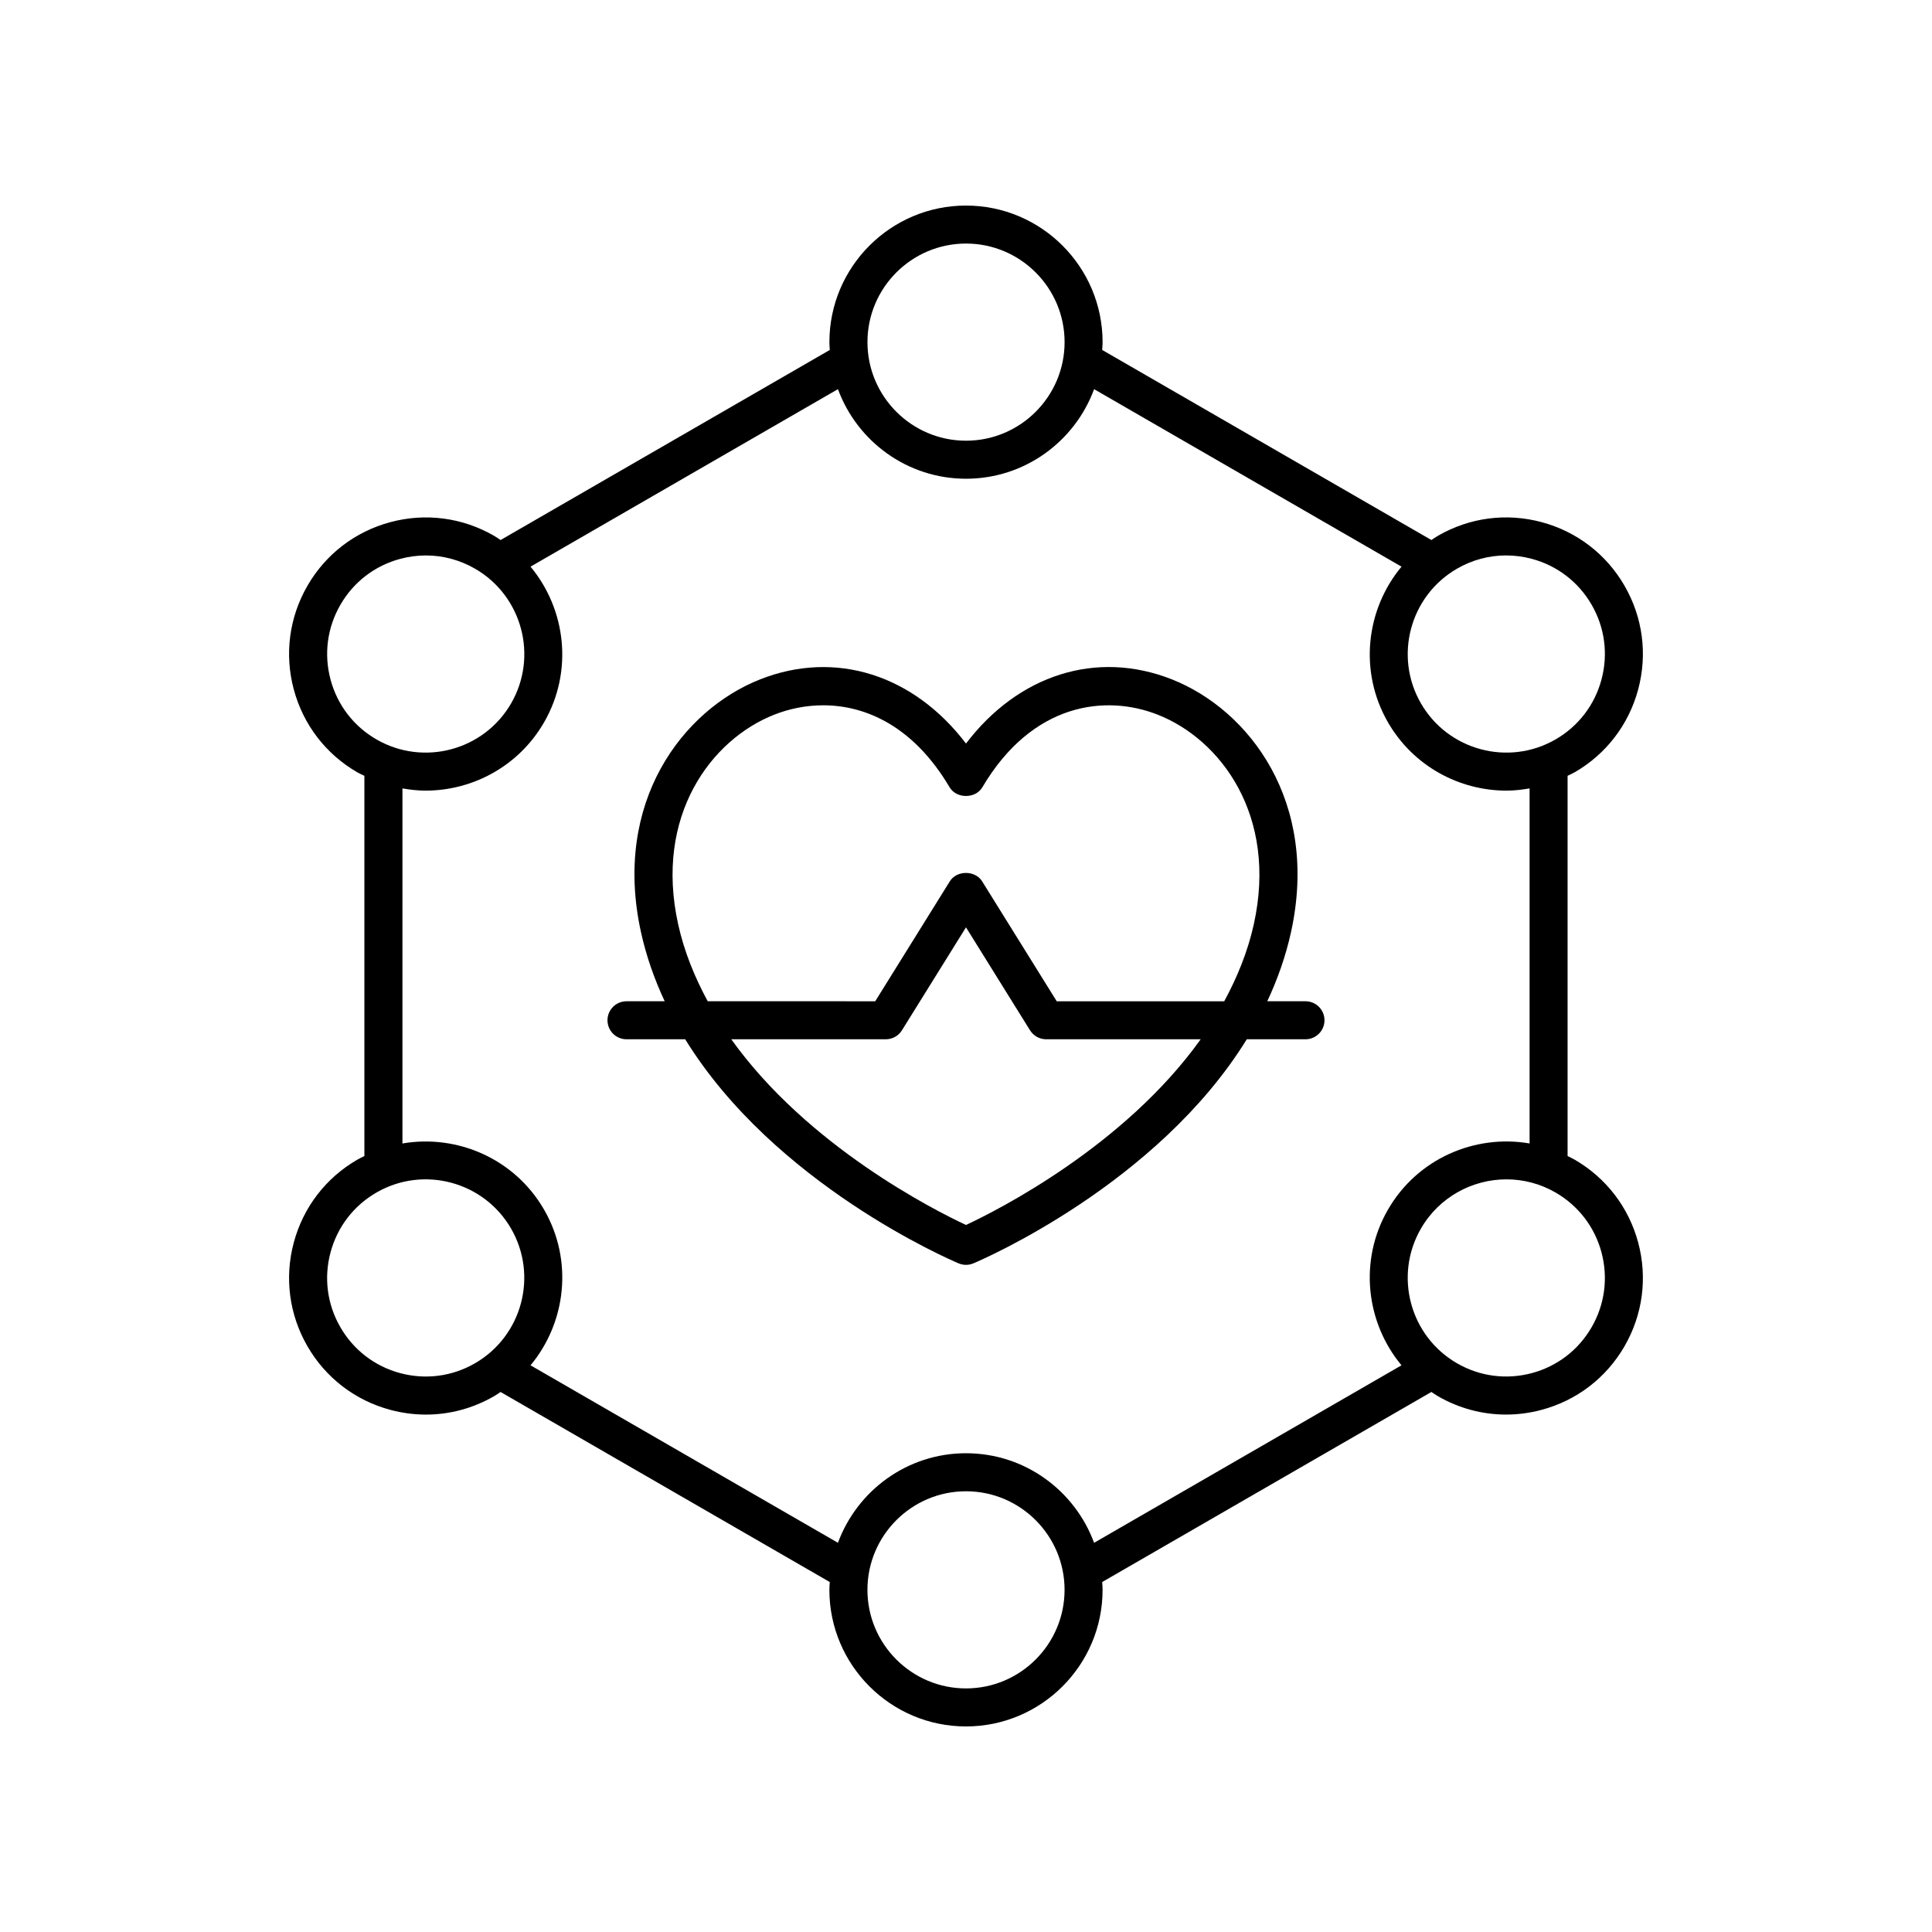 <?xml version="1.0" encoding="UTF-8"?>
<!-- The Best Svg Icon site in the world: iconSvg.co, Visit us! https://iconsvg.co -->
<svg fill="#000000" width="800px" height="800px" version="1.1" viewBox="144 144 512 512" xmlns="http://www.w3.org/2000/svg">
 <g>
  <path d="m238.72 451.31c-8.375 4.836-14.363 12.645-16.867 21.984-2.5 9.336-1.215 19.094 3.617 27.469 4.836 8.375 12.641 14.363 21.98 16.867 3.121 0.836 6.285 1.25 9.43 1.25 6.269 0 12.461-1.648 18.039-4.867 0.605-0.348 1.164-0.746 1.738-1.125l87.242 50.371c-0.039 0.688-0.105 1.367-0.105 2.066 0.004 19.957 16.242 36.199 36.203 36.199s36.199-16.242 36.199-36.203c0-0.695-0.066-1.379-0.105-2.066l87.242-50.371c0.578 0.379 1.137 0.777 1.738 1.125 5.578 3.219 11.766 4.867 18.039 4.867 3.144 0 6.309-0.414 9.43-1.25 9.34-2.504 17.145-8.492 21.98-16.867 4.832-8.375 6.117-18.129 3.617-27.469-2.504-9.34-8.492-17.145-16.867-21.984-0.605-0.348-1.23-0.633-1.844-0.945v-100.77c0.613-0.309 1.242-0.559 1.844-0.906 8.375-4.836 14.363-12.645 16.867-21.984 2.5-9.336 1.219-19.094-3.617-27.465-4.836-8.375-12.641-14.363-21.98-16.867-9.348-2.508-19.098-1.215-27.469 3.617-0.605 0.348-1.164 0.746-1.738 1.125l-87.242-50.371c0.039-0.688 0.105-1.367 0.105-2.066 0-19.961-16.238-36.199-36.199-36.199s-36.199 16.242-36.199 36.203c0 0.695 0.066 1.379 0.105 2.062l-87.242 50.371c-0.578-0.379-1.137-0.777-1.738-1.125-8.371-4.828-18.129-6.121-27.469-3.617-9.34 2.504-17.148 8.492-21.984 16.867-4.832 8.375-6.117 18.129-3.617 27.469 2.504 9.34 8.492 17.145 16.867 21.984 0.602 0.348 1.23 0.598 1.844 0.906v100.77c-0.613 0.309-1.238 0.594-1.844 0.941zm11.34 56.586c-6.738-1.805-12.371-6.129-15.859-12.172-3.492-6.043-4.414-13.082-2.609-19.824 1.805-6.742 6.129-12.375 12.168-15.863 12.465-7.207 28.484-2.918 35.684 9.559 7.203 12.477 2.914 28.48-9.562 35.684-6.043 3.496-13.09 4.414-19.82 2.617zm149.94 83.551c-14.402 0-26.121-11.719-26.121-26.125 0-14.402 11.719-26.121 26.121-26.121s26.121 11.719 26.121 26.121c0 14.406-11.719 26.125-26.121 26.125zm168.41-115.55c1.805 6.742 0.879 13.781-2.609 19.824-3.488 6.043-9.121 10.367-15.863 12.172-6.738 1.797-13.781 0.879-19.82-2.613-12.477-7.203-16.766-23.207-9.562-35.684 4.832-8.367 13.633-13.055 22.668-13.055 4.43 0 8.914 1.121 13.02 3.492 6.039 3.492 10.363 9.125 12.168 15.863zm-25.273-184.7c2.269 0 4.555 0.301 6.801 0.898 6.742 1.809 12.375 6.133 15.863 12.172 3.492 6.043 4.414 13.082 2.609 19.824-1.805 6.742-6.129 12.375-12.168 15.863-12.477 7.203-28.484 2.914-35.684-9.559-7.203-12.477-2.914-28.48 9.562-35.684 4.019-2.332 8.488-3.516 13.016-3.516zm-143.13-82.652c14.402 0 26.121 11.719 26.121 26.125 0 14.402-11.719 26.121-26.121 26.121s-26.121-11.719-26.121-26.121c-0.004-14.406 11.715-26.125 26.121-26.125zm-168.41 115.55c-1.805-6.742-0.879-13.781 2.613-19.824 3.488-6.043 9.121-10.367 15.863-12.172 2.25-0.602 4.535-0.898 6.801-0.898 4.527 0 8.992 1.188 13.02 3.512 12.477 7.203 16.766 23.207 9.562 35.684-7.199 12.469-23.211 16.762-35.684 9.559-6.047-3.484-10.367-9.121-12.176-15.859zm19.055 28.84c2.035 0.352 4.078 0.59 6.117 0.59 12.52 0 24.715-6.496 31.41-18.09 7.785-13.492 5.84-29.938-3.586-41.266l81.469-47.039c5.094 13.832 18.367 23.738 33.945 23.738s28.848-9.906 33.941-23.734l81.469 47.035c-9.43 11.328-11.371 27.773-3.586 41.266 6.699 11.602 18.891 18.09 31.41 18.09 2.039 0 4.082-0.238 6.117-0.59v94.094c-14.527-2.504-29.742 4.039-37.531 17.527-7.785 13.492-5.84 29.938 3.586 41.266l-81.469 47.039c-5.09-13.832-18.363-23.738-33.938-23.738-15.578 0-28.848 9.906-33.941 23.734l-81.469-47.035c9.43-11.328 11.371-27.773 3.586-41.266-7.789-13.488-23.004-20.023-37.531-17.523z"/>
  <path d="m310.03 419.42h15.555c23.684 38.406 70.07 58.379 72.457 59.383 0.629 0.262 1.293 0.395 1.957 0.395 0.668 0 1.332-0.133 1.957-0.395 2.387-1.008 48.77-20.98 72.453-59.383h15.555c2.781 0 5.039-2.254 5.039-5.039s-2.254-5.039-5.039-5.039h-10.121c2.684-5.742 4.856-11.816 6.277-18.258 7.617-34.516-11.047-58.957-31.609-67.066-19.957-7.867-40.672-1.168-54.512 17.027-13.852-18.203-34.559-24.871-54.52-17.023-20.562 8.109-39.223 32.551-31.602 67.066 1.422 6.445 3.594 12.516 6.273 18.258h-10.121c-2.781 0-5.039 2.254-5.039 5.039 0 2.781 2.258 5.035 5.039 5.035zm89.969 49.211c-8.426-3.934-41.965-20.879-62.203-49.211h40.949c1.742 0 3.359-0.898 4.277-2.375l16.977-27.293 16.973 27.293c0.922 1.477 2.535 2.375 4.277 2.375h40.949c-20.242 28.328-53.777 45.277-62.199 49.211zm-76.285-79.719c-6.348-28.742 8.746-48.926 25.457-55.512 3.957-1.559 8.383-2.488 12.992-2.488 11.441 0 24.035 5.719 33.492 21.727 1.812 3.07 6.863 3.07 8.676 0 13.27-22.461 32.707-24.664 46.484-19.238 16.715 6.582 31.809 26.77 25.465 55.512-1.609 7.297-4.398 14.074-7.844 20.434h-44.391l-19.773-31.793c-1.84-2.953-6.715-2.953-8.555 0l-19.773 31.793-44.391-0.004c-3.445-6.356-6.231-13.133-7.84-20.43z"/>
 </g>
</svg>